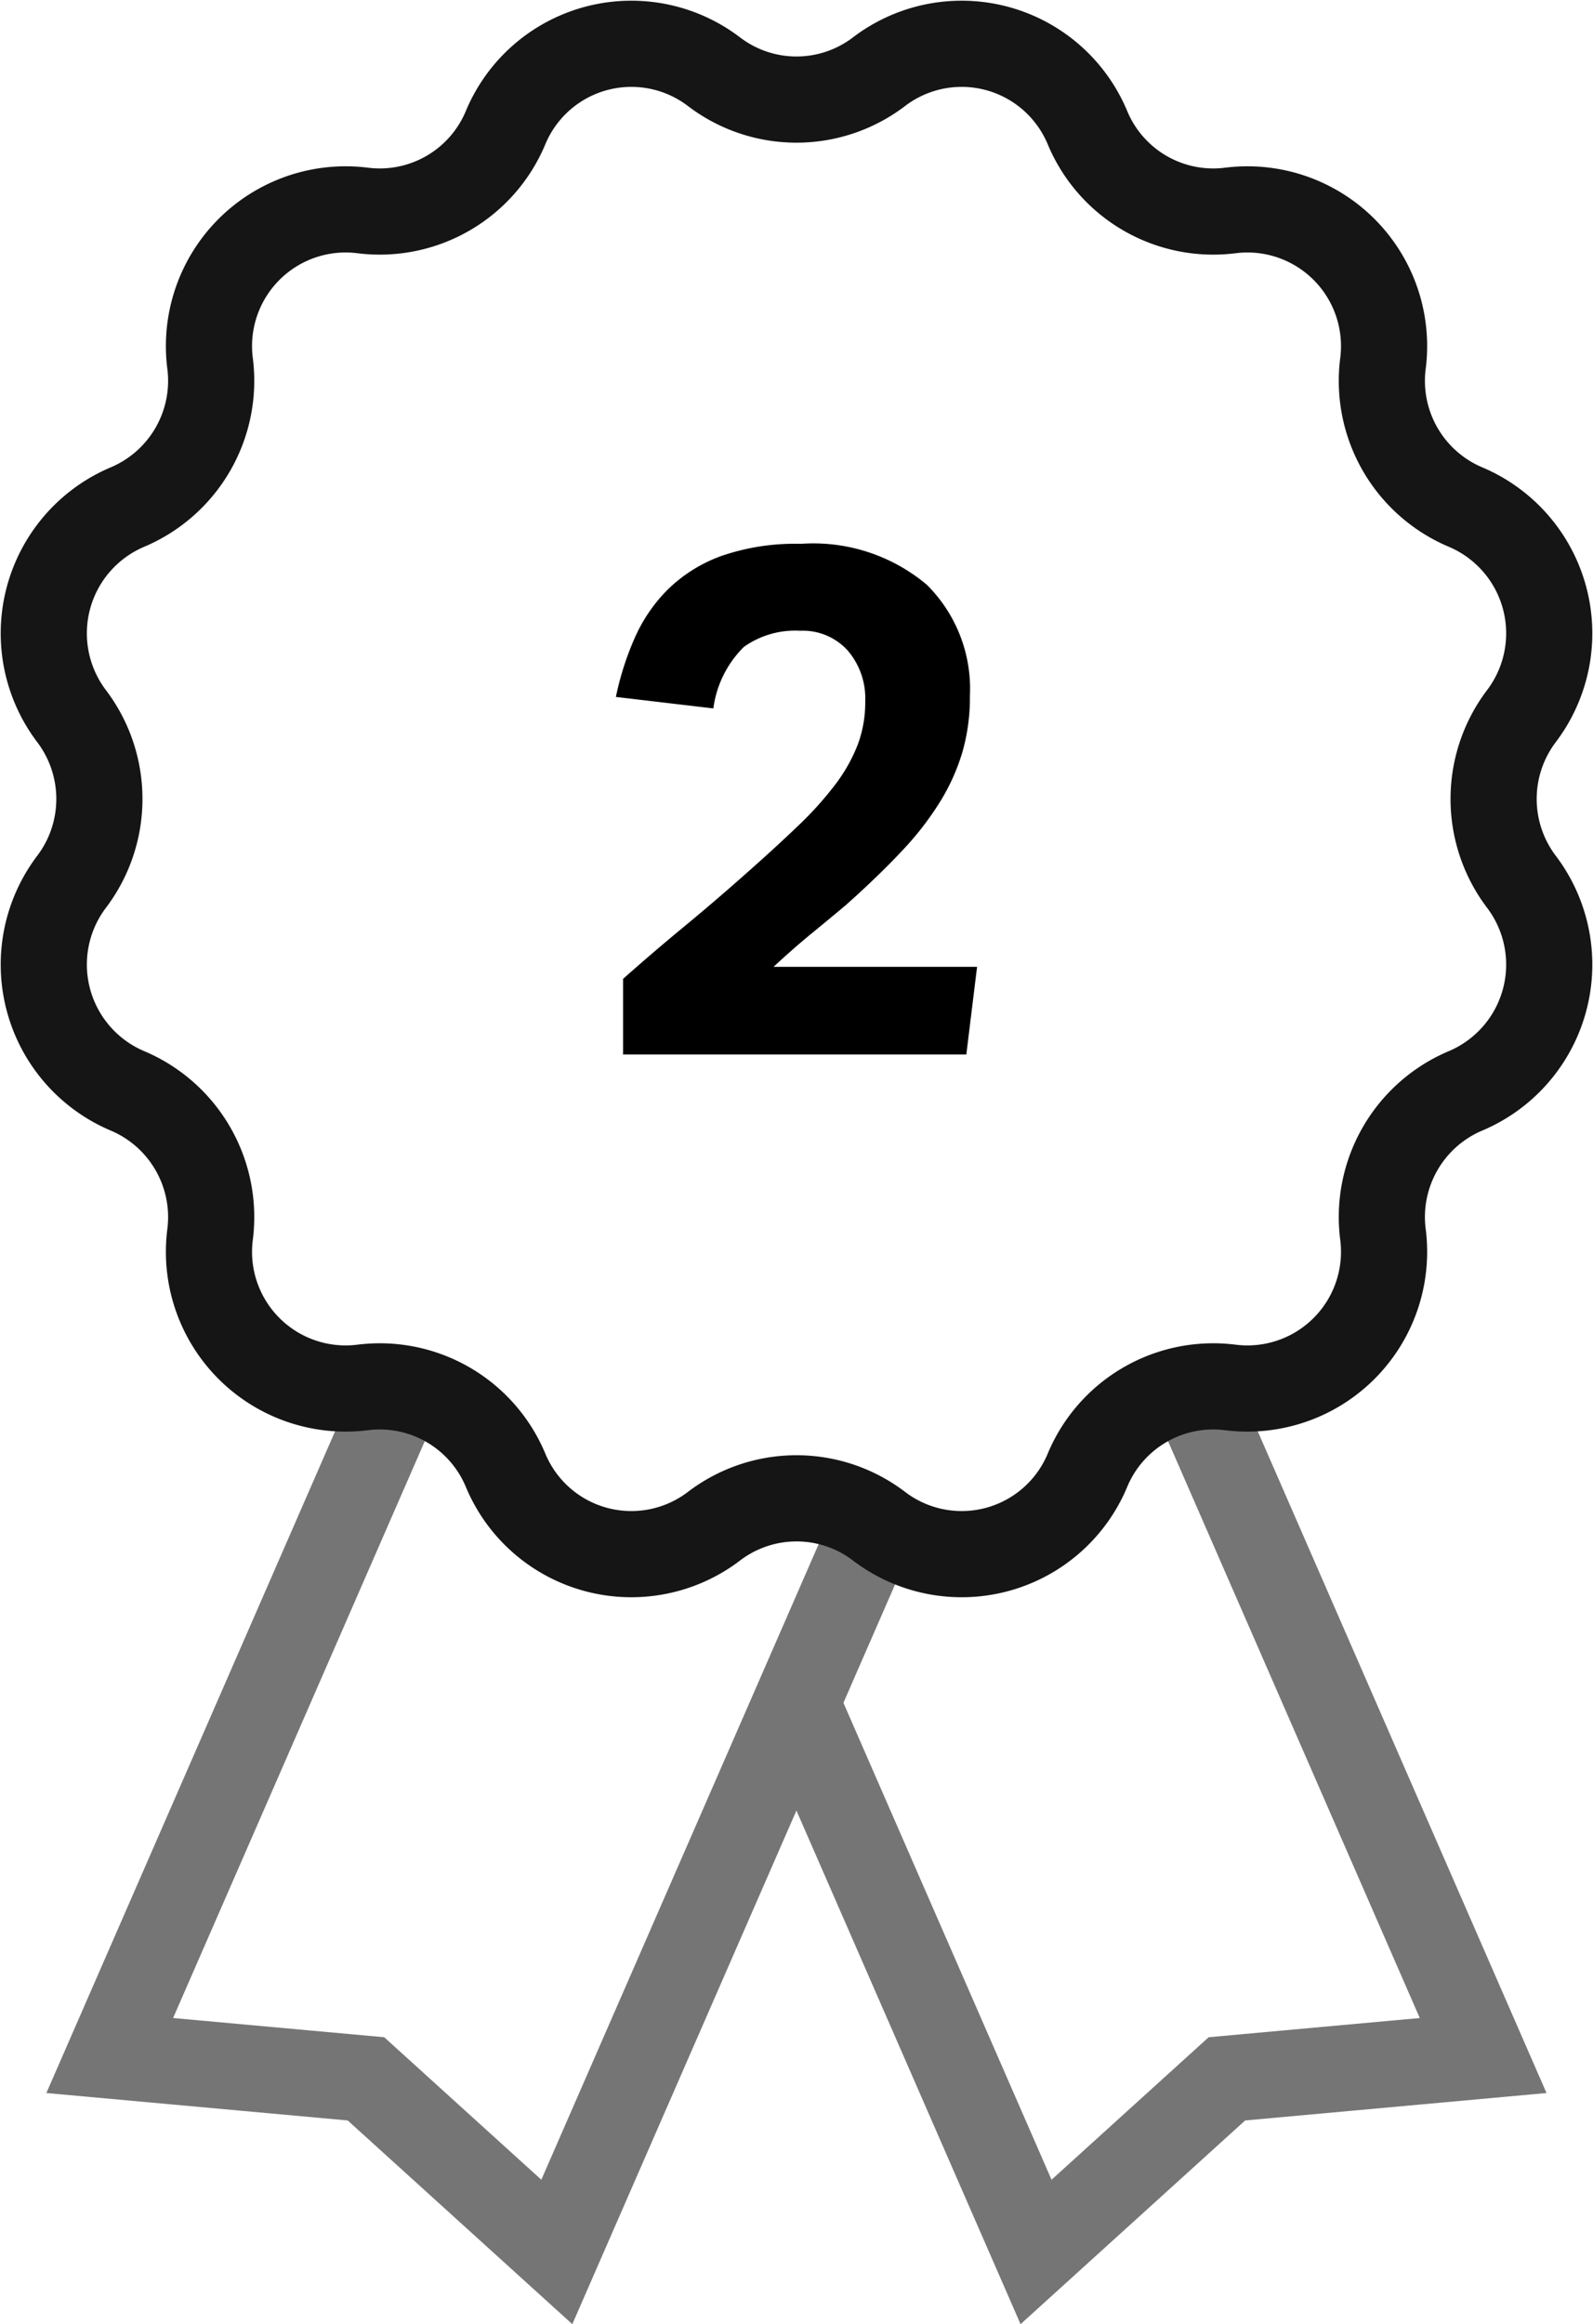 <svg xmlns="http://www.w3.org/2000/svg" width="37.034" height="54.014" viewBox="0 0 37.034 54.014">
  <g id="Objet_dynamique_vectoriel" data-name="Objet dynamique vectoriel" transform="translate(-353.623 -364.374)">
    <g id="Groupe_9" data-name="Groupe 9">
      <path id="Tracé_18" data-name="Tracé 18" d="M374.2,399.224l-7.632,17.486-4.437-4.023-5.957-.542,6.8-15.58" fill="none" stroke="#757575" stroke-miterlimit="10" stroke-width="2.003"/>
      <path id="Tracé_19" data-name="Tracé 19" d="M372.14,403.952l5.569,12.758,4.437-4.023,5.957-.542-6.669-15.278" fill="none" stroke="#757575" stroke-miterlimit="10" stroke-width="2.003"/>
    </g>
    <path id="Tracé_20" data-name="Tracé 20" d="M374.059,366.04h0a3.169,3.169,0,0,1,4.845,1.3h0a3.168,3.168,0,0,0,3.324,1.925h0a3.177,3.177,0,0,1,3.546,3.557h0a3.183,3.183,0,0,0,1.919,3.336h0a3.186,3.186,0,0,1,1.3,4.859h0a3.189,3.189,0,0,0,0,3.85h0a3.186,3.186,0,0,1-1.3,4.859h0a3.183,3.183,0,0,0-1.919,3.336h0a3.177,3.177,0,0,1-3.546,3.557h0a3.168,3.168,0,0,0-3.324,1.925h0a3.168,3.168,0,0,1-4.845,1.3h0a3.164,3.164,0,0,0-3.838,0h0a3.167,3.167,0,0,1-4.844-1.3h0a3.169,3.169,0,0,0-3.324-1.925h0a3.177,3.177,0,0,1-3.546-3.557h0a3.185,3.185,0,0,0-1.92-3.336h0a3.187,3.187,0,0,1-1.3-4.859h0a3.189,3.189,0,0,0,0-3.85h0a3.187,3.187,0,0,1,1.3-4.859h0a3.185,3.185,0,0,0,1.92-3.336h0a3.177,3.177,0,0,1,3.546-3.557h0a3.169,3.169,0,0,0,3.324-1.925h0a3.168,3.168,0,0,1,4.844-1.3h0A3.164,3.164,0,0,0,374.059,366.04Z" fill="none" stroke="#151515" stroke-miterlimit="10" stroke-width="2.003"/>
    <g id="Groupe_10" data-name="Groupe 10">
      <path id="Tracé_21" data-name="Tracé 21" d="M368.108,387.123q.716-.635,1.416-1.212t1.416-1.212q.7-.618,1.224-1.12a8.035,8.035,0,0,0,.875-.969,3.838,3.838,0,0,0,.524-.928,2.808,2.808,0,0,0,.175-1.01,1.708,1.708,0,0,0-.408-1.18,1.407,1.407,0,0,0-1.107-.459,2.054,2.054,0,0,0-1.308.377,2.462,2.462,0,0,0-.708,1.428l-2.266-.267a6.806,6.806,0,0,1,.434-1.362,3.7,3.7,0,0,1,.774-1.136,3.461,3.461,0,0,1,1.241-.777,5.247,5.247,0,0,1,1.849-.283,4.1,4.1,0,0,1,2.932.952,3.409,3.409,0,0,1,1,2.59,4.549,4.549,0,0,1-.175,1.3,4.759,4.759,0,0,1-.524,1.161,7.126,7.126,0,0,1-.892,1.146c-.36.383-.791.8-1.29,1.244q-.4.336-.808.669c-.273.224-.564.479-.875.768h4.731l-.25,2.038h-7.98Z"/>
    </g>
  </g>
</svg>
